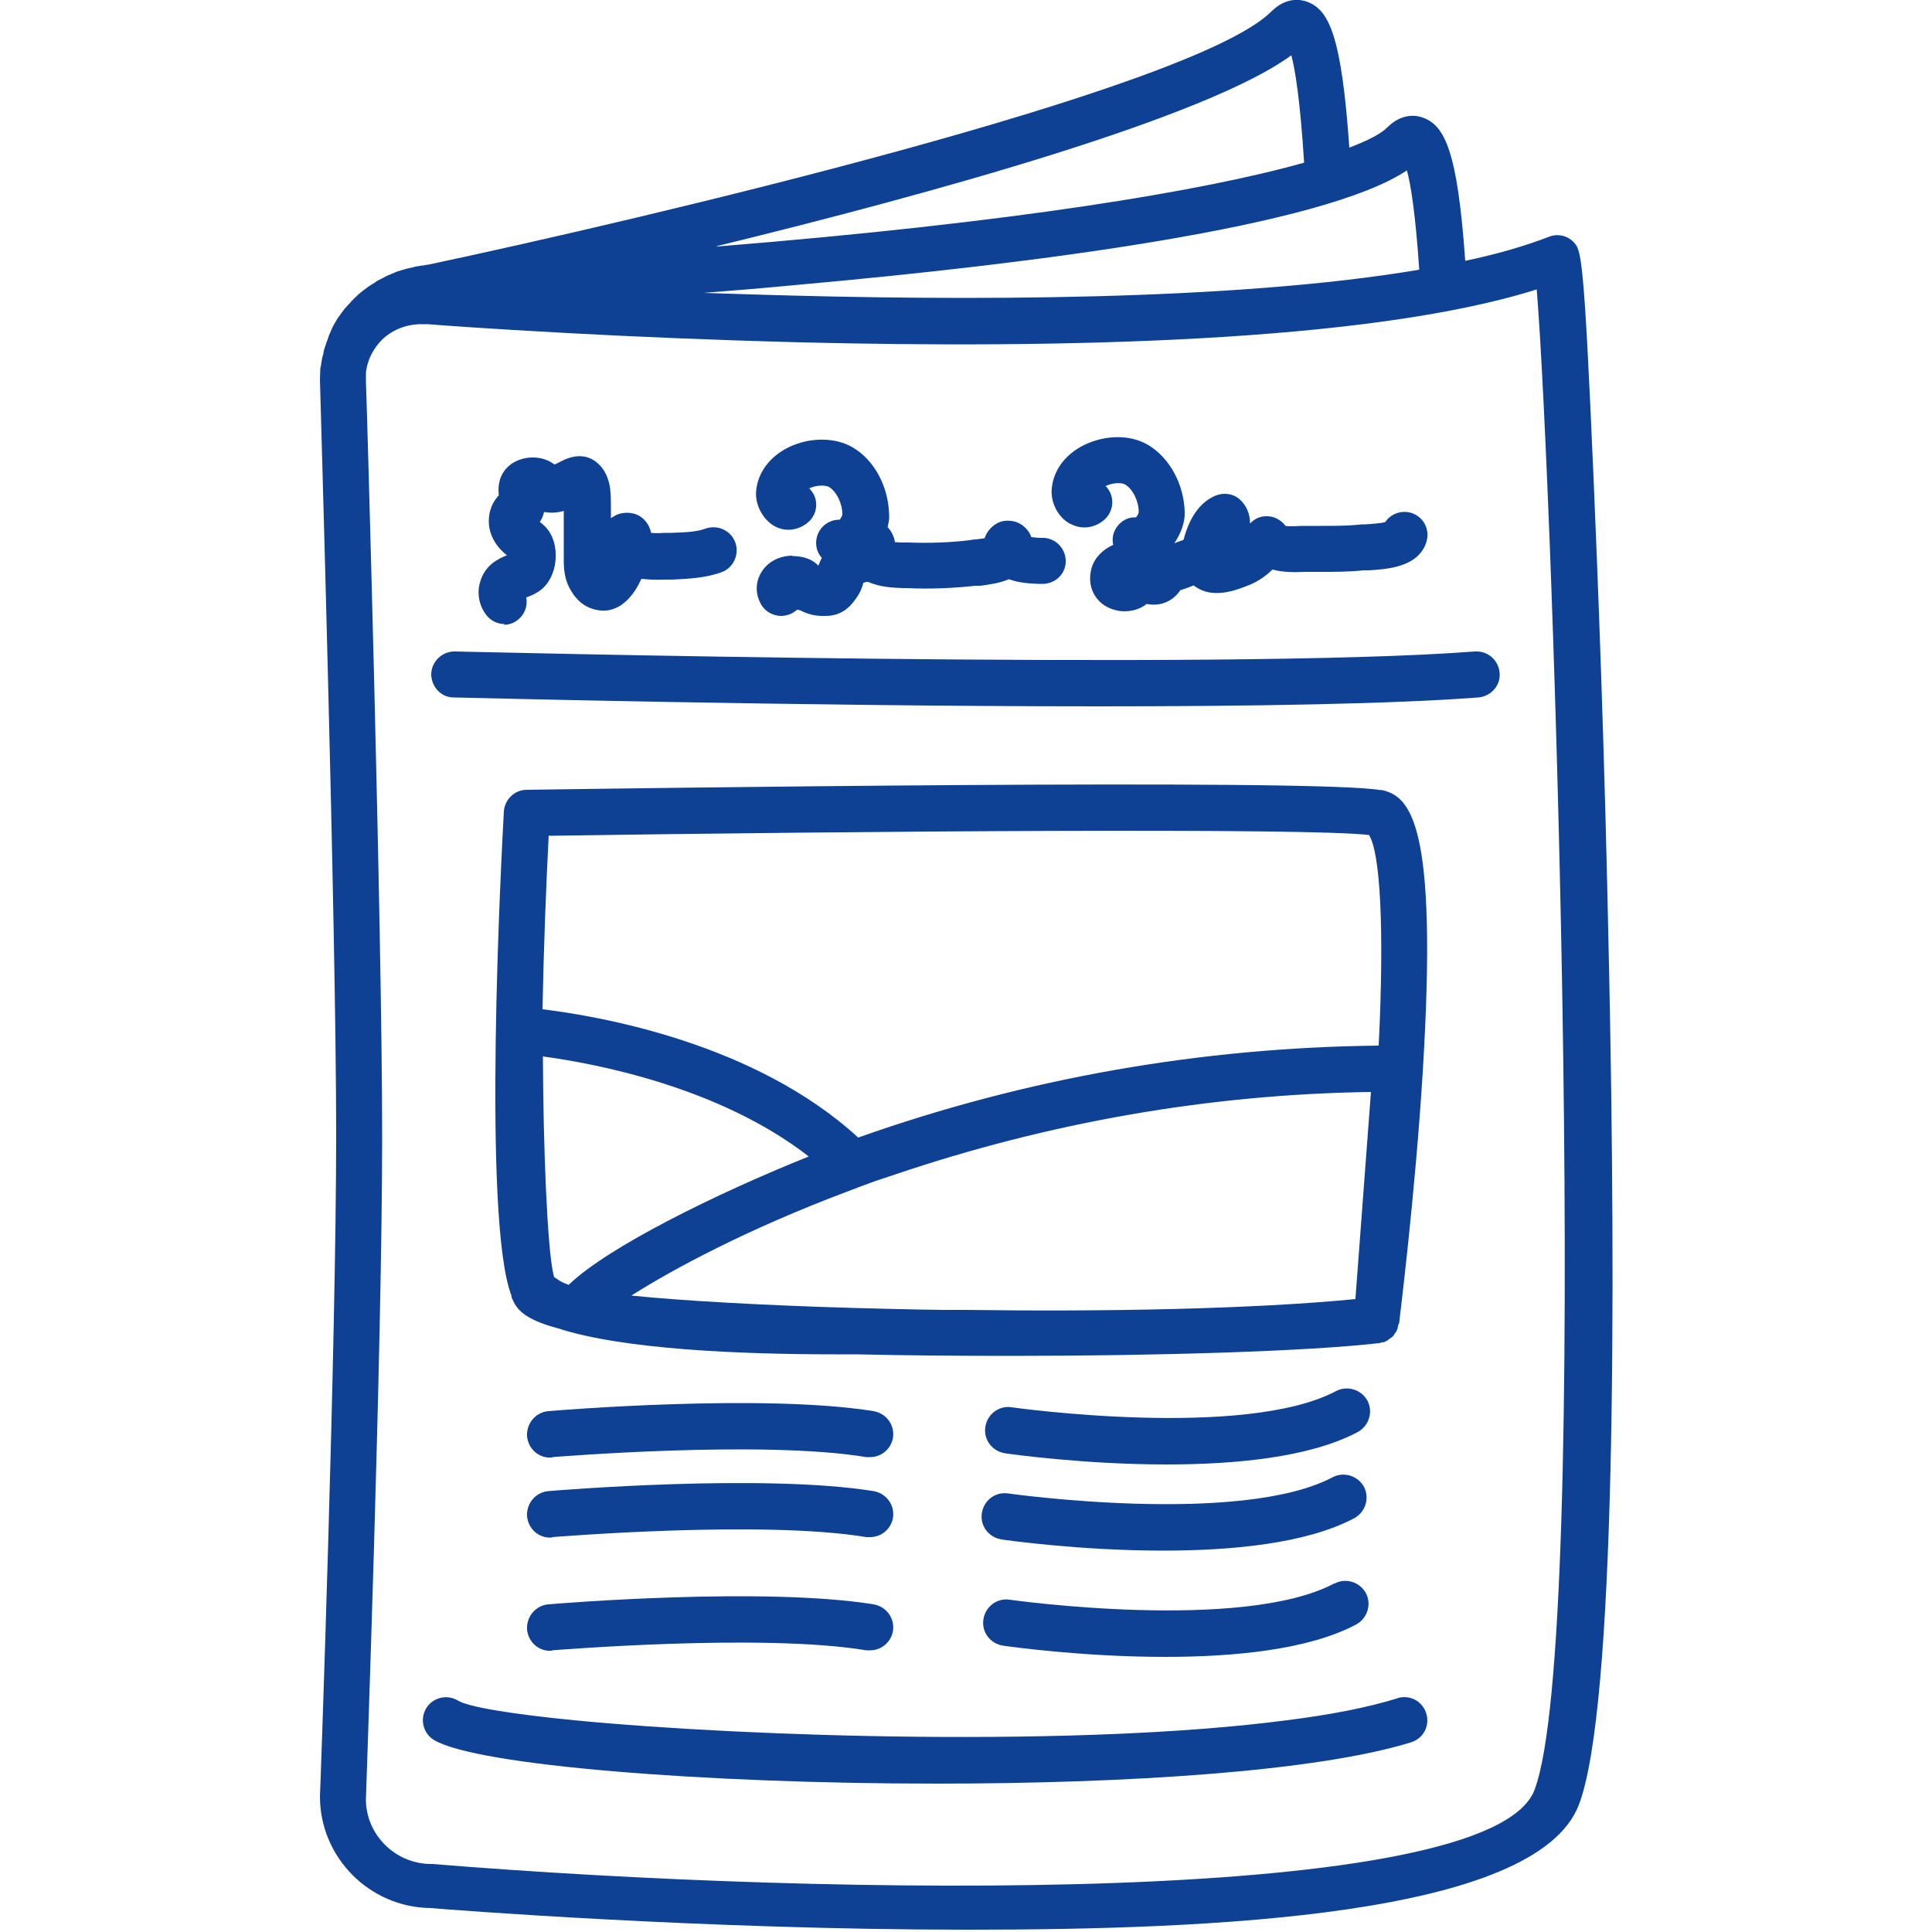 <?xml version="1.0" encoding="UTF-8"?><svg id="Piktogramme" xmlns="http://www.w3.org/2000/svg" viewBox="0 0 50 50"><path d="M41.64,24.99c-.11-5.63-.3-10.33-.4-12.64-.25-5.82-.32-5.88-.52-6.09-.17-.17-.42-.22-.64-.13-.62,.24-1.35,.45-2.16,.62-.2-2.84-.53-3.49-1.08-3.7-.15-.06-.54-.15-.94,.25-.16,.16-.48,.33-.98,.52-.2-2.9-.53-3.56-1.08-3.77-.15-.06-.54-.15-.94,.25-2.03,2.03-16.4,5.4-21.82,6.55-.04,0-.08,.01-.12,.02-.05,0-.1,.01-.14,.02-.05,0-.1,.02-.14,.03-.05,.01-.09,.02-.14,.03-.05,.01-.09,.03-.14,.04-.04,.01-.09,.03-.13,.04-.05,.02-.09,.04-.14,.06-.04,.02-.08,.03-.12,.05-.04,.02-.09,.05-.13,.07-.04,.02-.08,.04-.12,.06-.04,.03-.08,.06-.12,.08-.04,.02-.07,.05-.11,.07-.04,.03-.08,.06-.12,.09-.03,.03-.07,.05-.1,.08-.04,.03-.07,.07-.11,.1-.03,.03-.06,.06-.09,.09-.03,.04-.06,.07-.1,.11-.03,.03-.06,.07-.09,.1-.03,.04-.06,.08-.09,.12-.03,.04-.05,.07-.08,.11-.03,.04-.05,.09-.08,.13-.02,.04-.04,.07-.06,.11-.02,.04-.04,.09-.06,.14-.02,.04-.04,.08-.05,.12-.02,.05-.03,.1-.05,.14-.01,.04-.03,.08-.04,.12-.02,.05-.03,.1-.04,.15,0,.04-.02,.08-.03,.12-.01,.06-.02,.12-.03,.18,0,.03-.01,.07-.02,.1,0,.1-.01,.19-.01,.29,0,0,0,0,0,0,0,0,0,0,0,0,0,.14,.42,14.1,.42,19.55s-.41,16.98-.42,17.12c0,1.58,1.28,2.87,2.86,2.89,.45,.04,7.09,.56,13.87,.56,.02,0,.05,0,.07,0,6.24,0,14.67-.34,15.78-3.23,.96-2.5,.96-13.22,.78-21.77ZM11.21,48.24s-.03,0-.05,0c-.93,0-1.69-.76-1.69-1.67,0-.12,.42-11.68,.42-17.14s-.41-19.44-.42-19.57c0-.02,0-.03,0-.05,0-.03,0-.05,0-.08,0-.07,0-.14,.02-.2,0,0,0,0,0-.01,.01-.07,.04-.14,.06-.21,.08-.21,.21-.4,.37-.55,.27-.24,.61-.37,.99-.37,.06,0,.11,0,.17,0,.21,.02,1.57,.12,3.62,.23,1.64,.09,3.73,.18,6.03,.24,6.5,.16,14.64,.02,19.04-1.37,.42,5.06,1.43,34.97-.06,38.84-1.16,3-18.11,2.76-28.52,1.91ZM19.47,7.62c-.43-.01-.85-.03-1.26-.04,.79-.06,1.61-.13,2.45-.21,6.24-.56,13.58-1.51,15.75-2.96,.1,.36,.22,1.1,.32,2.57-4.8,.81-11.8,.81-17.26,.64Zm-.92-1.25c5.61-1.37,12.68-3.33,14.87-4.94,.1,.38,.23,1.18,.33,2.78-2.59,.73-7.5,1.55-15.2,2.17Z" fill="#0e4194"/><path d="M38.17,16.86c-6.52,.5-26.19,0-26.39,0h-.02c-.32,0-.59,.26-.6,.58,0,.33,.25,.61,.58,.61,.13,0,8.89,.23,16.68,.23,3.94,0,7.63-.06,9.84-.23,.33-.03,.58-.31,.55-.64-.03-.33-.31-.57-.64-.55Z" fill="#0e4194"/><path d="M36.17,43.95c-.77,.24-1.75,.43-2.87,.57-5.33,.7-13.89,.44-18.44,0-1.61-.16-2.73-.34-3.01-.51-.28-.17-.65-.08-.82,.2-.17,.28-.08,.65,.2,.82,1.09,.66,7.01,1.13,13.01,1.13,4.89,0,9.83-.31,12.28-1.07,.32-.1,.49-.43,.39-.75-.1-.32-.43-.49-.75-.39Z" fill="#0e4194"/><path d="M26,37.61c.14,.02,2.05,.29,4.19,.29,1.77,0,3.71-.18,4.95-.84,.29-.16,.4-.52,.25-.81-.16-.29-.52-.4-.81-.25-2.38,1.26-8.34,.43-8.4,.42-.33-.05-.63,.18-.68,.51-.05,.33,.18,.63,.51,.68Z" fill="#0e4194"/><path d="M25.91,39.84c.14,.02,2.05,.29,4.19,.29,1.77,0,3.71-.18,4.95-.84,.29-.16,.4-.52,.25-.81-.16-.29-.52-.4-.81-.25-2.38,1.26-8.34,.43-8.4,.42-.33-.05-.63,.18-.68,.51-.05,.33,.18,.63,.51,.68Z" fill="#0e4194"/><path d="M34.53,40.98c-2.38,1.26-8.34,.43-8.4,.42-.33-.05-.63,.18-.68,.51-.05,.33,.18,.63,.51,.68,.14,.02,2.05,.29,4.19,.29,1.77,0,3.71-.18,4.95-.84,.29-.16,.4-.52,.25-.81-.16-.29-.52-.4-.81-.25Z" fill="#0e4194"/><path d="M35.74,20.45c-1.63-.31-20.02-.04-22.11-.01-.31,0-.57,.25-.59,.56-.06,1.09-.57,10.59,.2,12.54,0,0,0,.02,0,.03,0,.01,.01,.03,.02,.05,.1,.22,.24,.51,1.19,.76,1.66,.54,4.68,.67,7.15,.67,.19,0,.38,0,.57,0,1.29,.03,2.64,.04,3.98,.04,3.9,0,7.71-.12,9.54-.33,.03,0,.06-.02,.08-.02,.03,0,.07-.01,.1-.03,.03-.01,.06-.04,.09-.06,.03-.02,.06-.04,.08-.06,.03-.02,.04-.06,.06-.08,.02-.03,.04-.05,.05-.08,.02-.03,.02-.07,.03-.11,0-.03,.02-.05,.03-.08,0-.03,.41-3.26,.61-6.49,.4-6.47-.32-7.16-1.09-7.31Zm-21.53,1.18c7.99-.12,19.68-.21,21.22-.02,.29,.45,.4,2.43,.25,5.45-4.6,.05-9.13,.84-13.47,2.38-2.67-2.45-6.69-3.14-8.17-3.32,.03-1.56,.09-3.15,.16-4.5Zm-.17,5.71c1.36,.18,4.58,.79,6.89,2.59-2.42,.97-5.18,2.34-6.19,3.3,0,0-.01,.01-.02,.02-.13-.04-.22-.09-.29-.14-.03-.02-.06-.04-.09-.06,0,0,0,0,0,0-.01-.03-.02-.08-.03-.13-.15-.73-.25-3.24-.26-5.57Zm2.31,6.18s.01,0,.02-.01c1.06-.67,2.97-1.7,5.55-2.67,.2-.08,.4-.15,.61-.23,.03-.01,.06-.02,.08-.03,.18-.06,.36-.12,.54-.18,3.99-1.35,8.13-2.08,12.33-2.14l-.4,5.33v.03c-2.67,.26-6.49,.33-10.09,.28-.2,0-.4,0-.6,0-.78-.01-1.55-.03-2.29-.05-2.4-.07-4.49-.19-5.75-.32Z" fill="#0e4194"/><path d="M14.29,37.71c.05,0,5.42-.45,8.13,0,.03,0,.06,0,.1,0,.29,0,.54-.21,.59-.5,.05-.33-.17-.63-.5-.69-2.86-.46-8.19-.02-8.42,0-.33,.03-.57,.32-.55,.65,.03,.33,.31,.58,.65,.55Z" fill="#0e4194"/><path d="M14.29,39.78c.05,0,5.42-.45,8.13,0,.03,0,.06,0,.1,0,.29,0,.54-.21,.59-.5,.05-.33-.17-.63-.5-.69-2.86-.46-8.19-.02-8.42,0-.33,.03-.57,.32-.55,.65,.03,.33,.31,.58,.65,.55Z" fill="#0e4194"/><path d="M14.29,42.71c.05,0,5.42-.45,8.13,0,.03,0,.06,0,.1,0,.29,0,.54-.21,.59-.5,.05-.33-.17-.63-.5-.69-2.86-.46-8.19-.02-8.42,0-.33,.03-.57,.32-.55,.65,.03,.33,.31,.58,.65,.55Z" fill="#0e4194"/><path d="M13.04,16.17c.12,0,.25-.04,.35-.12,.19-.14,.27-.37,.23-.59,.09-.03,.19-.07,.3-.14,.23-.14,.38-.39,.44-.69,.06-.34,0-.68-.18-.92-.07-.09-.14-.15-.21-.2,.05-.08,.09-.16,.11-.26,.02,0,.05,.01,.08,.01,.16,.02,.31,0,.43-.04,0,.03,0,.07,0,.1,0,.17,0,.34,0,.51,0,.13,0,.26,0,.38v.12c0,.24-.02,.57,.15,.89,.05,.09,.2,.38,.52,.51,.3,.12,.73,.15,1.12-.37,.1-.13,.16-.26,.22-.38,.18,.02,.39,.03,.64,.02h.16c.4-.02,.86-.04,1.27-.19,.31-.11,.47-.46,.36-.77-.11-.31-.46-.47-.77-.36-.23,.09-.59,.1-.9,.11h-.17c-.13,.01-.25,.01-.34,0-.05-.25-.21-.38-.29-.43-.19-.12-.48-.12-.67,0-.03,.02-.05,.03-.08,.05,0-.05,0-.09,0-.14,0-.05,0-.11,0-.16,0-.14,0-.3-.02-.47-.04-.28-.15-.5-.31-.64-.18-.17-.5-.31-.98-.05-.04,.02-.08,.04-.12,.06,0,0-.02,0-.03,.01-.05-.03-.1-.07-.17-.1-.33-.15-.83-.1-1.1,.23-.19,.23-.19,.5-.17,.67-.02,.02-.04,.04-.06,.07-.13,.16-.2,.37-.2,.6,0,.39,.24,.71,.47,.88-.23,.09-.58,.26-.7,.71-.08,.28-.02,.59,.16,.83,.12,.16,.3,.24,.48,.24Z" fill="#0e4194"/><path d="M20.52,14.38c-.35,0-.65,.16-.81,.42-.15,.24-.17,.52-.04,.79,.1,.22,.32,.35,.55,.35,.08,0,.16-.02,.24-.05,.06-.03,.12-.07,.17-.11,.03,0,.06,.01,.09,.02,.19,.1,.4,.15,.65,.14,.48,0,.7-.33,.81-.49,.07-.1,.12-.21,.16-.35,0,0,0-.01,0-.02,.03,0,.06-.02,.09-.02,.01,0,.03,0,.04,0,.31,.14,.66,.15,.9,.16h.1c.62,.03,1.22,0,1.77-.06h.13c.21-.03,.48-.06,.74-.17,.27,.1,.55,.11,.75,.12h.08c.33,.02,.62-.22,.64-.55,.02-.33-.23-.62-.56-.64h-.1c-.05,0-.14-.01-.23-.02-.04-.12-.12-.22-.22-.3-.15-.11-.34-.15-.53-.11-.18,.04-.36,.2-.43,.37-.01,.02-.02,.05-.03,.07-.08,.01-.16,.02-.22,.03-.06,0-.11,.01-.17,.02-.49,.06-1.02,.08-1.58,.06h-.12c-.06,0-.14,0-.23-.01-.02-.14-.08-.27-.19-.39,.03-.11,.05-.22,.04-.33-.02-.72-.38-1.4-.94-1.73-.46-.27-1.12-.27-1.67,0-.48,.24-.78,.64-.83,1.11-.04,.36,.17,.76,.48,.93,.28,.15,.61,.11,.86-.1,.25-.21,.29-.59,.07-.84-.01-.01-.02-.03-.04-.04,.21-.1,.43-.08,.51-.04,.2,.12,.35,.43,.35,.71,0,.04-.04,.1-.07,.14,0,0,0,0-.01,0-.27,0-.51,.18-.58,.45-.05,.2,0,.4,.13,.54-.04,.07-.07,.14-.09,.2-.13-.14-.34-.25-.69-.25Z" fill="#0e4194"/><path d="M27.71,13.56c.28,.15,.61,.11,.86-.1,.25-.21,.29-.59,.08-.84-.01-.01-.02-.03-.04-.04,.21-.1,.43-.09,.51-.04,.2,.12,.35,.43,.35,.71,0,.04-.04,.1-.07,.14-.27-.02-.52,.18-.59,.45-.02,.09-.02,.18,0,.26-.27,.12-.48,.33-.56,.6-.1,.36,0,.71,.28,.93,.16,.12,.37,.19,.57,.19,.17,0,.34-.04,.49-.13,.03-.02,.06-.04,.09-.06,.34,.07,.67-.06,.87-.36,.03,0,.05-.01,.07-.02,.09-.03,.18-.06,.27-.1,.05,.04,.1,.07,.14,.09,.41,.22,.91,.06,1.3-.1,.22-.09,.43-.23,.6-.4,.3,.08,.62,.07,.84,.06,.06,0,.12,0,.16,0h.24c.36,0,.74,0,1.12-.04,.03,0,.08,0,.13,0,.46-.03,1.3-.07,1.5-.75,.09-.32-.09-.65-.41-.74-.25-.07-.52,.03-.66,.24-.13,.04-.39,.05-.5,.06-.08,0-.15,0-.19,.01-.31,.03-.65,.03-.98,.03h-.24c-.08,0-.14,0-.22,0-.12,0-.34,.02-.45,0-.12-.16-.31-.26-.51-.25-.16,0-.31,.08-.41,.19,0,0,0-.02,0-.02,0-.24-.1-.46-.27-.61-.17-.15-.42-.18-.63-.09-.45,.19-.66,.65-.75,.91-.03,.08-.05,.16-.07,.23-.08,.03-.16,.06-.24,.09,.17-.25,.28-.54,.27-.81-.02-.72-.39-1.4-.94-1.73-.46-.28-1.12-.27-1.67,0-.48,.24-.78,.64-.83,1.11-.04,.37,.16,.76,.48,.93Z" fill="#0e4194"/></svg>